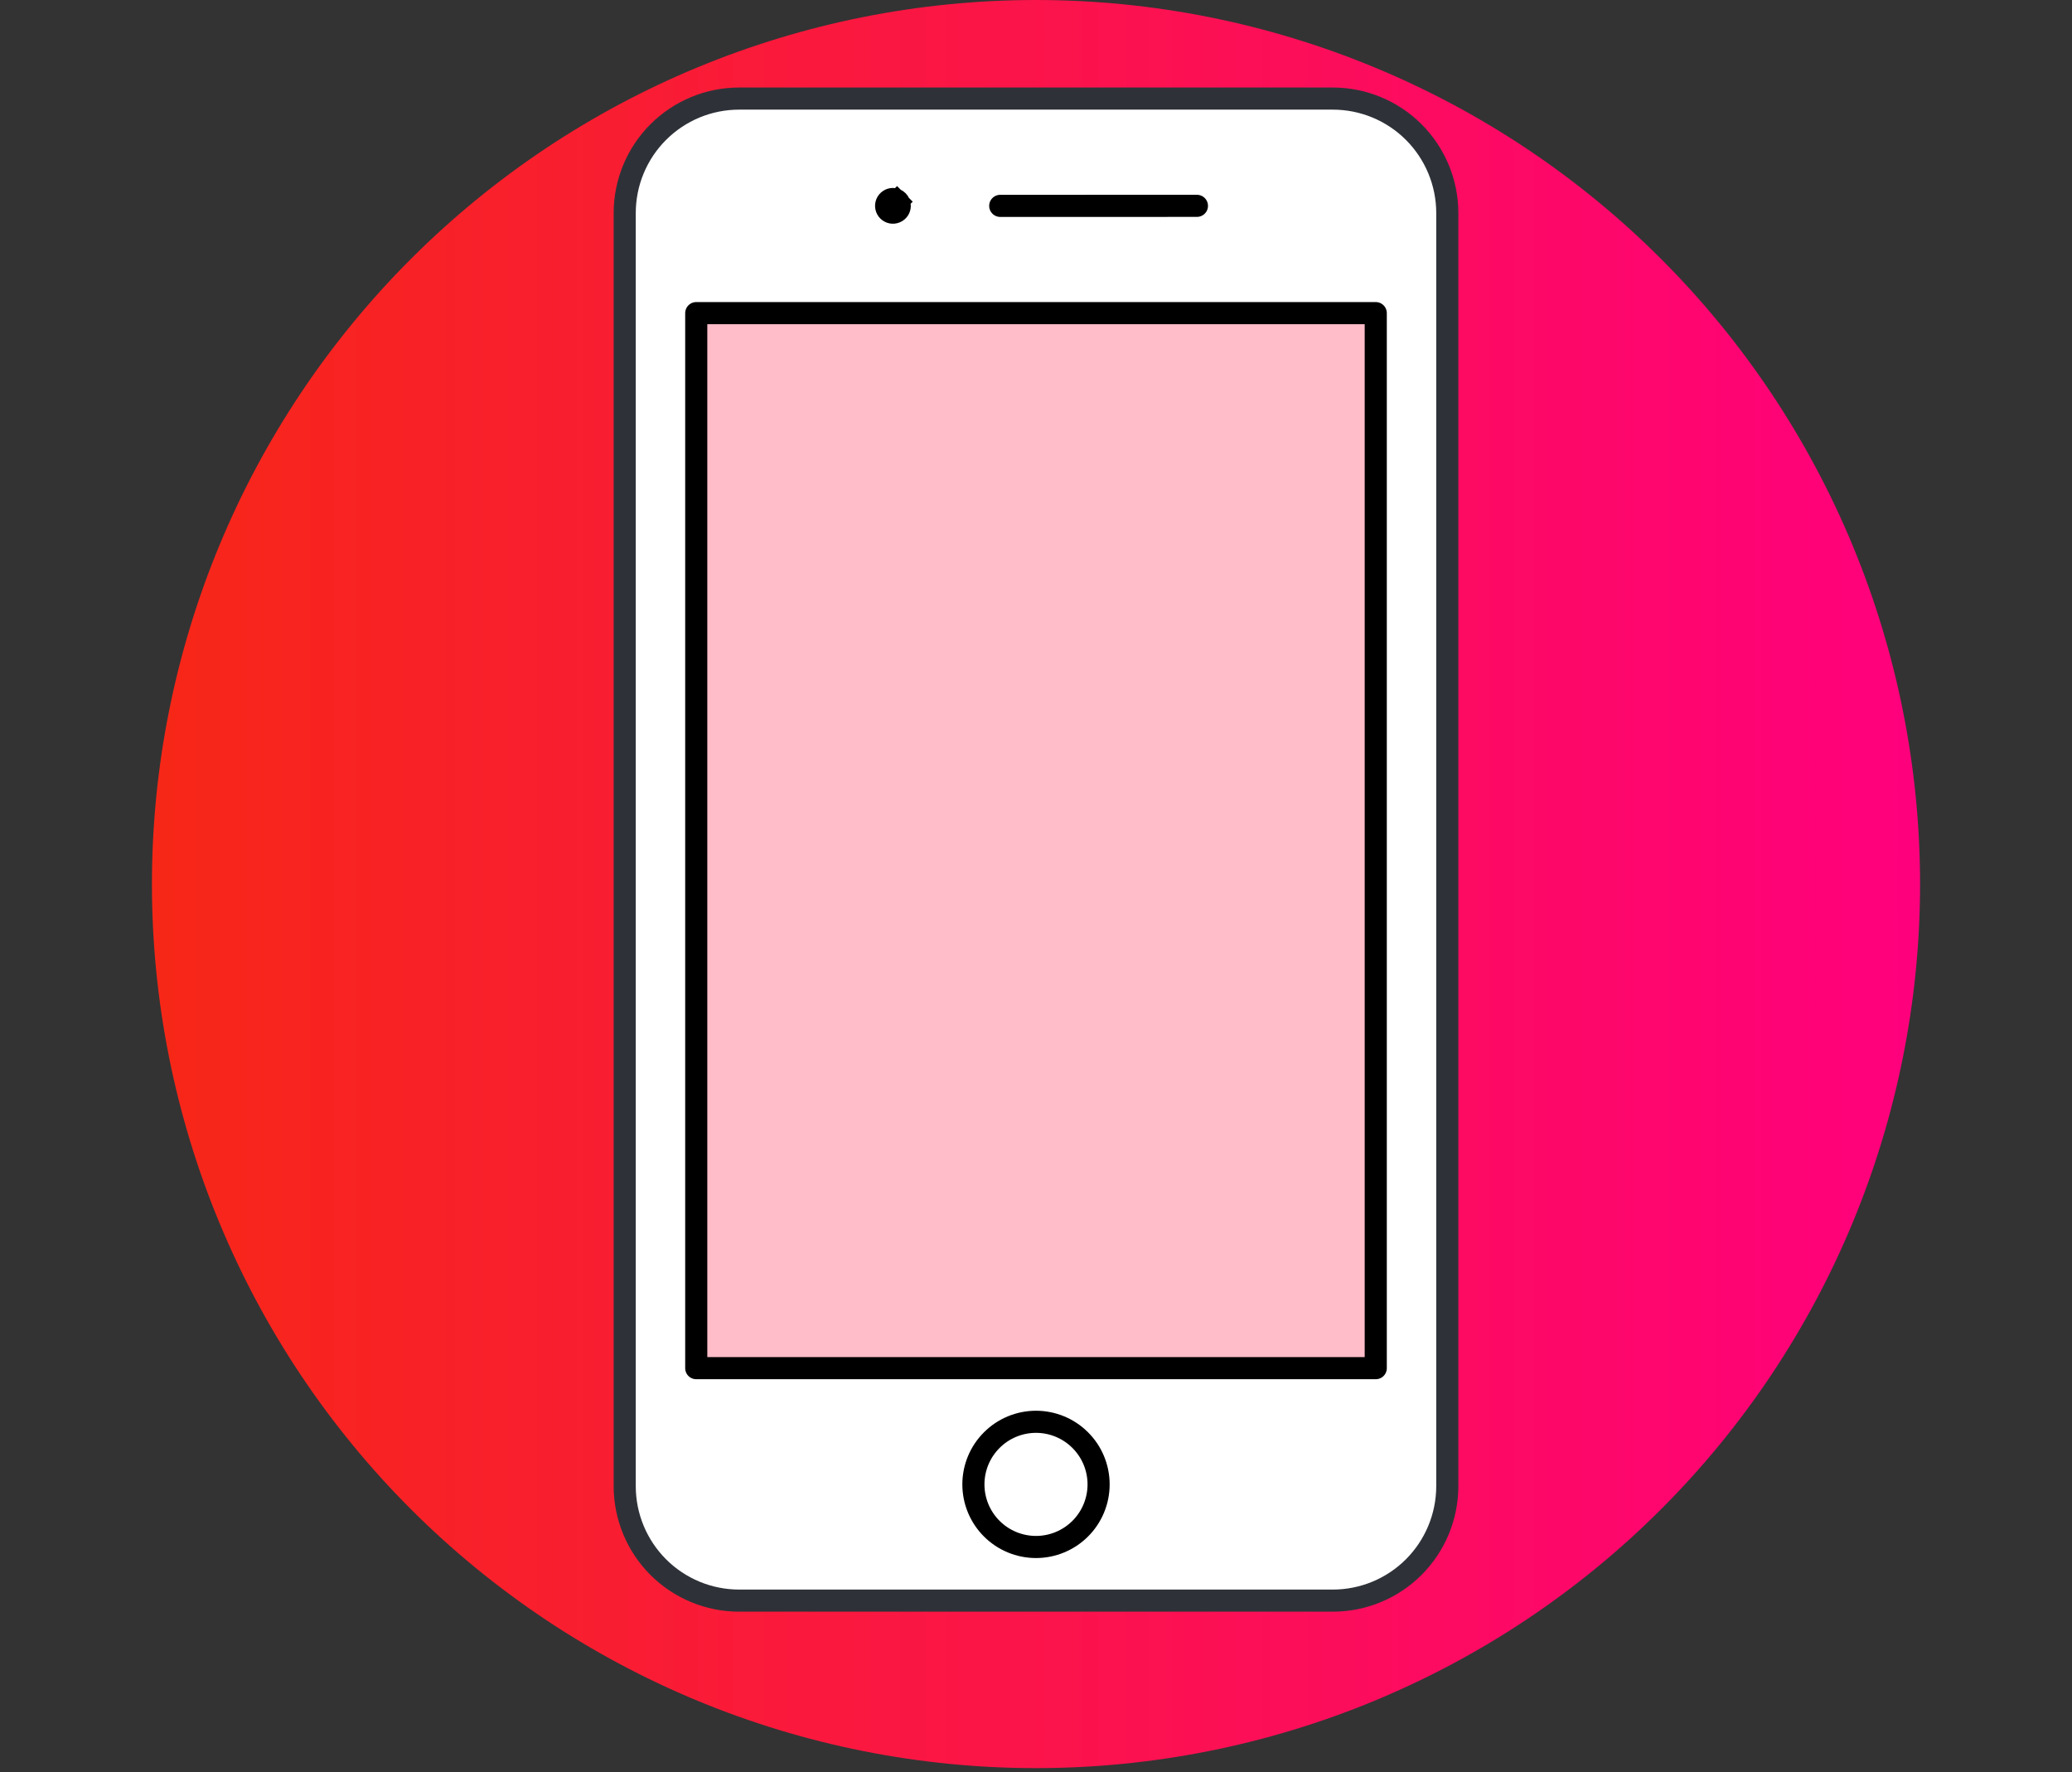 <?xml version="1.0" encoding="UTF-8"?> <svg xmlns="http://www.w3.org/2000/svg" width="76" height="65" viewBox="0 0 76 65" fill="none"><rect x="0" y="0" width="76" height="65" fill="#333333" stroke="none"/><g clip-path="url(#clip0_539_608)"><path d="M5.573 32.427C5.573 41.027 8.99 49.275 15.071 55.356C21.152 61.437 29.4 64.853 38 64.853C46.6 64.853 54.848 61.437 60.929 55.356C67.01 49.275 70.427 41.027 70.427 32.427C70.427 23.826 67.01 15.579 60.929 9.498C54.848 3.416 46.6 0 38 0C29.4 0 21.152 3.416 15.071 9.498C8.99 15.579 5.573 23.826 5.573 32.427Z" fill="url(#paint0_linear_539_608)"></path><path d="M53.086 54.511C53.085 55.624 52.643 56.692 51.855 57.48C51.068 58.267 50 58.709 48.886 58.709H27.113C26.561 58.709 26.015 58.601 25.506 58.39C24.997 58.179 24.534 57.87 24.144 57.48C23.754 57.09 23.445 56.627 23.234 56.118C23.023 55.608 22.914 55.062 22.914 54.511V7.817C22.914 7.265 23.022 6.719 23.233 6.209C23.444 5.699 23.753 5.236 24.143 4.846C24.533 4.456 24.996 4.146 25.505 3.935C26.015 3.724 26.561 3.616 27.113 3.616H48.887C50.001 3.616 51.069 4.058 51.856 4.845C52.643 5.633 53.086 6.701 53.086 7.814V54.511Z" fill="white"></path><path d="M53.086 54.511C53.085 55.624 52.643 56.692 51.855 57.48C51.068 58.267 50 58.709 48.886 58.709H27.113C26.561 58.709 26.015 58.601 25.506 58.39C24.997 58.179 24.534 57.87 24.144 57.48C23.754 57.09 23.445 56.627 23.234 56.118C23.023 55.608 22.914 55.062 22.914 54.511V7.817C22.914 7.265 23.022 6.719 23.233 6.209C23.444 5.699 23.753 5.236 24.143 4.846C24.533 4.456 24.996 4.146 25.505 3.935C26.015 3.724 26.561 3.616 27.113 3.616H48.887C50.001 3.616 51.069 4.058 51.856 4.845C52.643 5.633 53.086 6.701 53.086 7.814V54.511Z" fill="white" stroke="#2E3238" stroke-width="0.811" stroke-linecap="round" stroke-linejoin="round"></path><path d="M25.538 11.485H50.462V50.183H25.538V11.485Z" fill="#FFBDC9"></path><path d="M25.538 11.485H50.462V50.183H25.538V11.485Z" stroke="black" stroke-width="0.811" stroke-linecap="round" stroke-linejoin="round"></path><path d="M36.688 7.551L43.903 7.55L36.688 7.551Z" fill="white"></path><path d="M36.688 7.551L43.903 7.55" stroke="black" stroke-width="0.811" stroke-linecap="round" stroke-linejoin="round"></path><path d="M33.003 7.549V7.55C33.003 7.599 32.988 7.648 32.961 7.689C32.933 7.73 32.894 7.762 32.848 7.781C32.803 7.8 32.752 7.805 32.703 7.796C32.655 7.786 32.61 7.762 32.575 7.727C32.54 7.692 32.516 7.647 32.507 7.599C32.497 7.55 32.502 7.5 32.521 7.454C32.54 7.408 32.572 7.369 32.613 7.342C32.654 7.314 32.703 7.299 32.752 7.299L32.753 7.299C32.786 7.299 32.818 7.306 32.849 7.318C32.879 7.331 32.907 7.349 32.93 7.373L33.191 7.111L32.93 7.373C32.953 7.396 32.971 7.423 32.984 7.454C32.996 7.484 33.003 7.517 33.003 7.549Z" fill="white" stroke="black" stroke-width="0.811"></path><path d="M35.704 54.446C35.704 55.055 35.946 55.639 36.377 56.07C36.807 56.5 37.391 56.742 38 56.742C38.609 56.742 39.193 56.5 39.623 56.07C40.054 55.639 40.296 55.055 40.296 54.446C40.296 53.837 40.054 53.253 39.623 52.823C39.193 52.392 38.609 52.15 38 52.15C37.391 52.15 36.807 52.392 36.377 52.823C35.946 53.253 35.704 53.837 35.704 54.446Z" fill="white" stroke="black" stroke-width="0.811" stroke-linecap="round" stroke-linejoin="round"></path></g><defs><linearGradient id="paint0_linear_539_608" x1="5.573" y1="32.427" x2="70.427" y2="32.427" gradientUnits="userSpaceOnUse"><stop stop-color="#F72717"></stop><stop offset="1" stop-color="#FF007D"></stop></linearGradient><clipPath id="clip0_539_608"><rect width="76" height="64.853" fill="white"></rect></clipPath></defs></svg> 